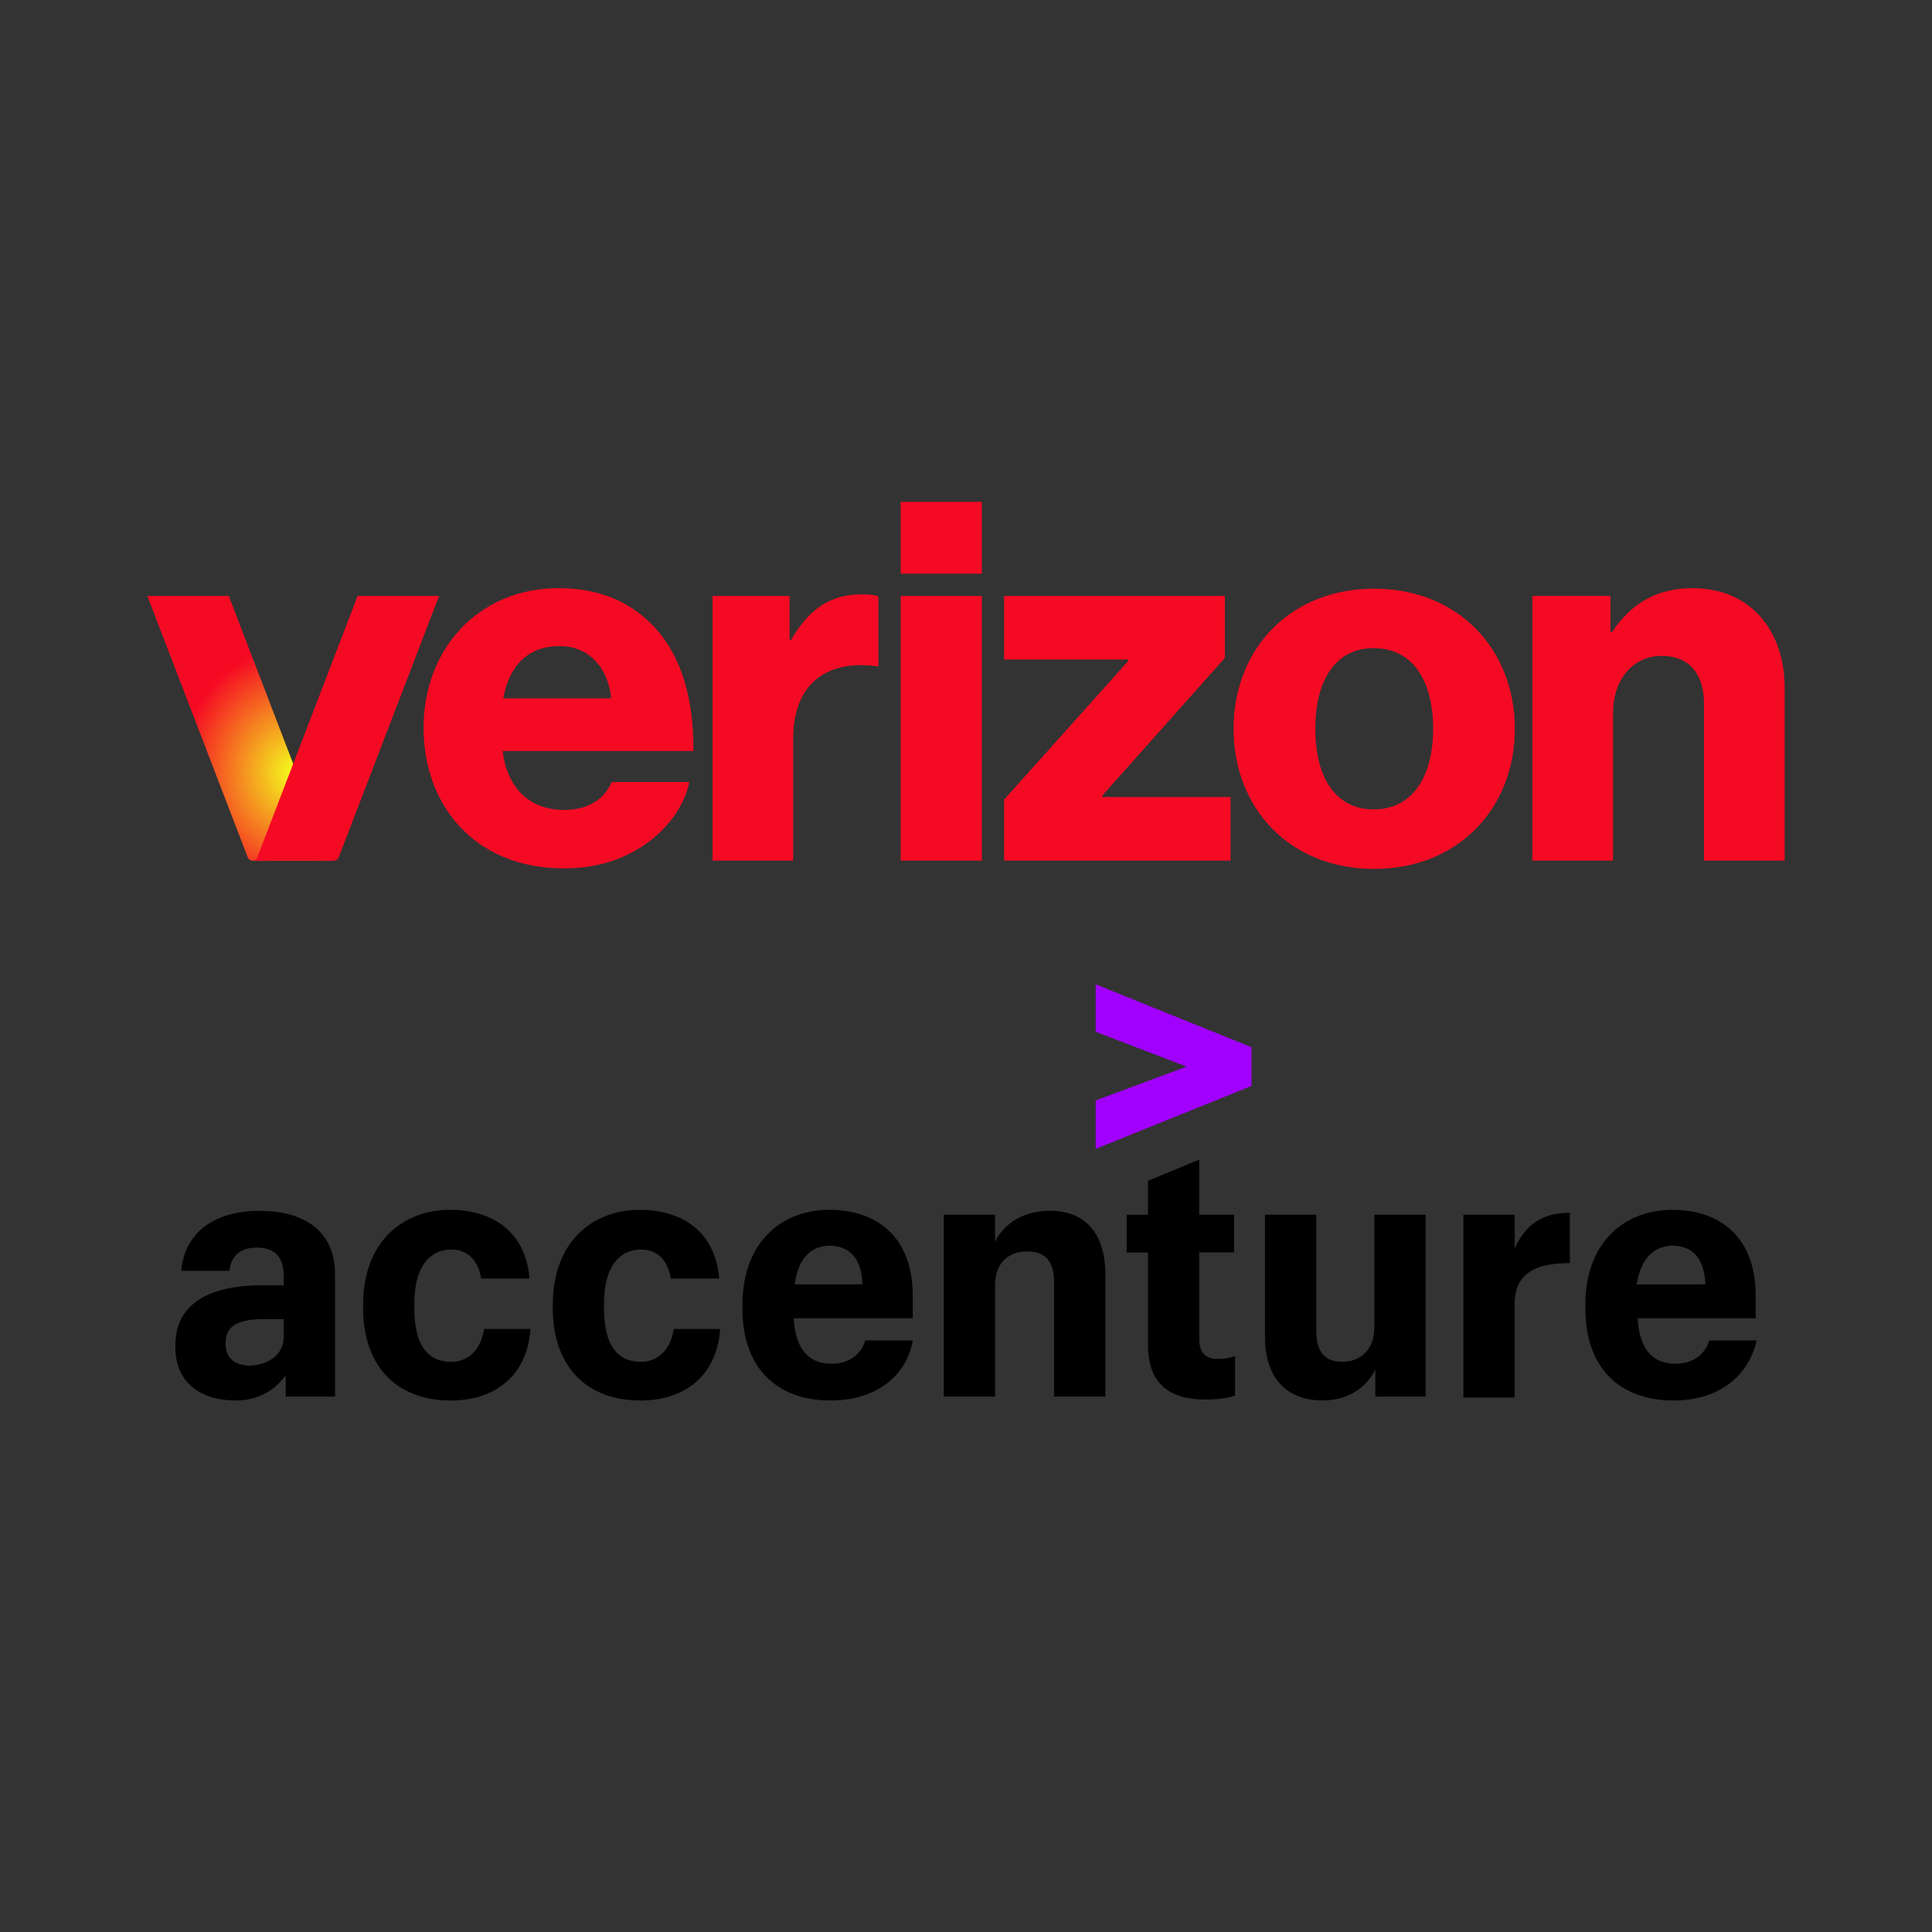 <?xml version="1.0" encoding="UTF-8"?>
<svg id="Layer_1" data-name="Layer 1" xmlns="http://www.w3.org/2000/svg" xmlns:xlink="http://www.w3.org/1999/xlink" viewBox="0 0 512 512">
  <rect x="0" y="0" width="512" height="512" fill="#333333" stroke="none"/>
  <defs>
    <style>
      .cls-1 {
        fill: url(#radial-gradient);
      }

      .cls-2 {
        fill: #a100ff;
      }

      .cls-3 {
        fill: #f50a23;
      }
    </style>
    <radialGradient id="radial-gradient" cx="-215.1" cy="365.23" fx="-215.1" fy="365.23" r="8.72" gradientTransform="translate(1341.69 -616.92) rotate(-90) scale(3.82 -3.46)" gradientUnits="userSpaceOnUse">
      <stop offset="0" stop-color="#f5ff1e"/>
      <stop offset="1" stop-color="#f50a23"/>
    </radialGradient>
  </defs>
  <g id="layer1">
    <path id="path4" class="cls-3" d="M406.1,228.07h21.37v-39.04c0-8.91,5.21-15.21,12.88-15.21s11.23,5.21,11.23,12.6v41.65h21.37v-45.76c0-15.49-9.31-26.44-24.39-26.44-9.59,0-16.3,4.11-21.37,11.64h-.41v-9.59h-20.68v70.14ZM364.18,156.01c-22.33,0-37.27,16.03-37.27,37.13s14.93,37.13,37.27,37.13,37.27-16.16,37.27-37.13-14.93-37.13-37.27-37.13h0ZM364.05,214.5c-10.14,0-15.48-8.49-15.48-21.37s5.34-21.37,15.48-21.37,15.75,8.36,15.75,21.37c0,12.88-5.61,21.37-15.75,21.37h0ZM266.1,228.07h60.01v-16.85h-33.97v-.41l32.46-36.44v-16.44h-58.5v16.85h32.88v.41l-32.88,36.72v16.16ZM238.69,228.07h21.51v-70.14h-21.51v70.14ZM188.83,228.07h21.37v-32.19c0-14.66,8.77-21.1,22.19-19.32h.41v-18.5c-1.1-.41-2.33-.55-4.38-.55-8.36,0-13.98,3.83-18.77,12.06h-.41v-11.64h-20.41v70.14ZM149.51,214.65c-9.45,0-15.2-6.17-16.3-15.62h50.55c.14-15.07-3.83-27.13-12.19-34.66-5.89-5.48-13.7-8.5-23.56-8.5-21.09,0-35.76,16.03-35.76,36.99s13.98,37.27,37.13,37.27c8.77,0,15.75-2.33,21.51-6.3,6.17-4.24,10.55-10.41,11.78-16.58h-20.55c-2.05,4.65-6.3,7.39-12.6,7.39ZM148.42,171.22c7.54,0,12.74,5.62,13.56,13.84h-28.63c1.64-8.36,6.16-13.84,15.07-13.84ZM238.69,132.99h21.51v19.04h-21.51v-19.04Z"/>
    <path id="path27" class="cls-1" d="M39.05,157.93l26.6,69.28c.2.53.71.87,1.27.87h21.58c-.56,0-1.07-.35-1.27-.87l-26.6-69.28h-21.58Z"/>
    <path id="path29" class="cls-3" d="M116.36,157.93l-26.6,69.28c-.2.53-.71.87-1.27.87h-21.58c.56,0,1.07-.35,1.27-.87l26.6-69.28h21.58Z"/>
  </g>
  <g id="g1">
    <polygon id="polygon1" class="cls-2" points="290.37 273.43 290.37 260.86 331.66 277.53 331.66 287.79 290.37 304.46 290.37 291.64 314.47 282.66 290.37 273.43"/>
    <path id="path1" d="M62.37,371.14c-8.72,0-15.9-4.36-15.9-14.11v-.51c0-11.8,10.26-15.9,22.83-15.9h5.9v-2.31c0-4.87-2.05-7.69-7.18-7.69-4.62,0-6.92,2.56-7.18,6.16h-12.82c1.03-10.77,9.49-15.9,20.77-15.9s20,4.87,20,16.93v32.31h-13.08v-5.64c-2.56,3.59-6.92,6.67-13.34,6.67ZM75.19,354.21v-4.62h-5.39c-6.67,0-10,1.8-10,6.16v.51c0,3.33,2.05,5.64,6.67,5.64,4.62-.26,8.72-2.82,8.72-7.69ZM119.3,371.14c-13.34,0-23.08-8.21-23.08-24.62v-.77c0-16.41,10.26-25.13,23.08-25.13,11.03,0,20,5.64,21.03,18.21h-12.82c-.77-4.62-3.33-7.69-7.95-7.69-5.64,0-9.75,4.62-9.75,14.11v1.54c0,9.75,3.59,14.11,9.75,14.11,4.62,0,7.95-3.33,8.72-8.72h12.31c-.77,11.28-8.21,18.98-21.29,18.98ZM169.57,371.14c-13.34,0-23.08-8.21-23.08-24.62v-.77c0-16.41,10.26-25.13,23.08-25.13,11.03,0,20,5.64,21.03,18.21h-12.82c-.77-4.62-3.33-7.69-7.95-7.69-5.64,0-9.75,4.62-9.75,14.11v1.54c0,9.75,3.59,14.11,9.75,14.11,4.62,0,7.95-3.33,8.72-8.72h12.31c-.77,11.28-8.21,18.98-21.29,18.98ZM220.09,371.14c-13.85,0-23.34-8.21-23.34-24.36v-1.03c0-16.16,10-25.13,23.08-25.13,12.05,0,22.06,6.67,22.06,22.83v5.9h-31.55c.51,8.72,4.36,12.05,10,12.05,5.13,0,7.95-2.82,8.98-6.16h12.57c-1.54,8.98-9.23,15.9-21.8,15.9ZM210.61,340.36h17.95c-.26-7.18-3.59-10.26-8.98-10.26-4.1.26-7.95,2.56-8.98,10.26ZM250.1,321.9h13.59v7.18c2.31-4.62,7.18-8.21,14.62-8.21,8.72,0,14.62,5.39,14.62,16.93v32.31h-13.59v-30.26c0-5.64-2.31-8.21-7.18-8.21-4.62,0-8.46,2.82-8.46,8.98v29.49h-13.59v-48.22ZM317.81,307.28v14.62h9.23v10h-9.23v22.83c0,3.59,1.54,5.39,4.87,5.39,2.05,0,3.33-.26,4.62-.77v10.52c-1.54.51-4.36,1.03-7.69,1.03-10.52,0-15.39-4.87-15.39-14.62v-24.36h-5.64v-10h5.64v-8.98l13.59-5.64ZM377.82,370.11h-13.34v-7.18c-2.31,4.62-6.92,8.21-14.11,8.21-8.72,0-15.13-5.39-15.13-16.67v-32.57h13.59v30.78c0,5.64,2.31,8.21,6.92,8.21s8.46-3.08,8.46-8.98v-30.01h13.59v48.22ZM387.82,321.9h13.59v8.98c2.82-6.41,7.44-9.49,14.62-9.49v13.34c-9.23,0-14.62,2.82-14.62,10.77v24.88h-13.59v-48.47ZM443.48,371.14c-13.85,0-23.34-8.21-23.34-24.36v-1.03c0-16.16,10-25.13,23.08-25.13,12.05,0,22.06,6.67,22.06,22.83v5.9h-31.29c.51,8.72,4.36,12.05,10,12.05,5.13,0,7.95-2.82,8.98-6.16h12.57c-2.05,8.98-9.49,15.9-22.06,15.9h0ZM433.73,340.36h18.21c-.26-7.18-3.59-10.26-8.98-10.26-4.1.26-7.95,2.56-9.23,10.26Z"/>
  </g>
</svg>